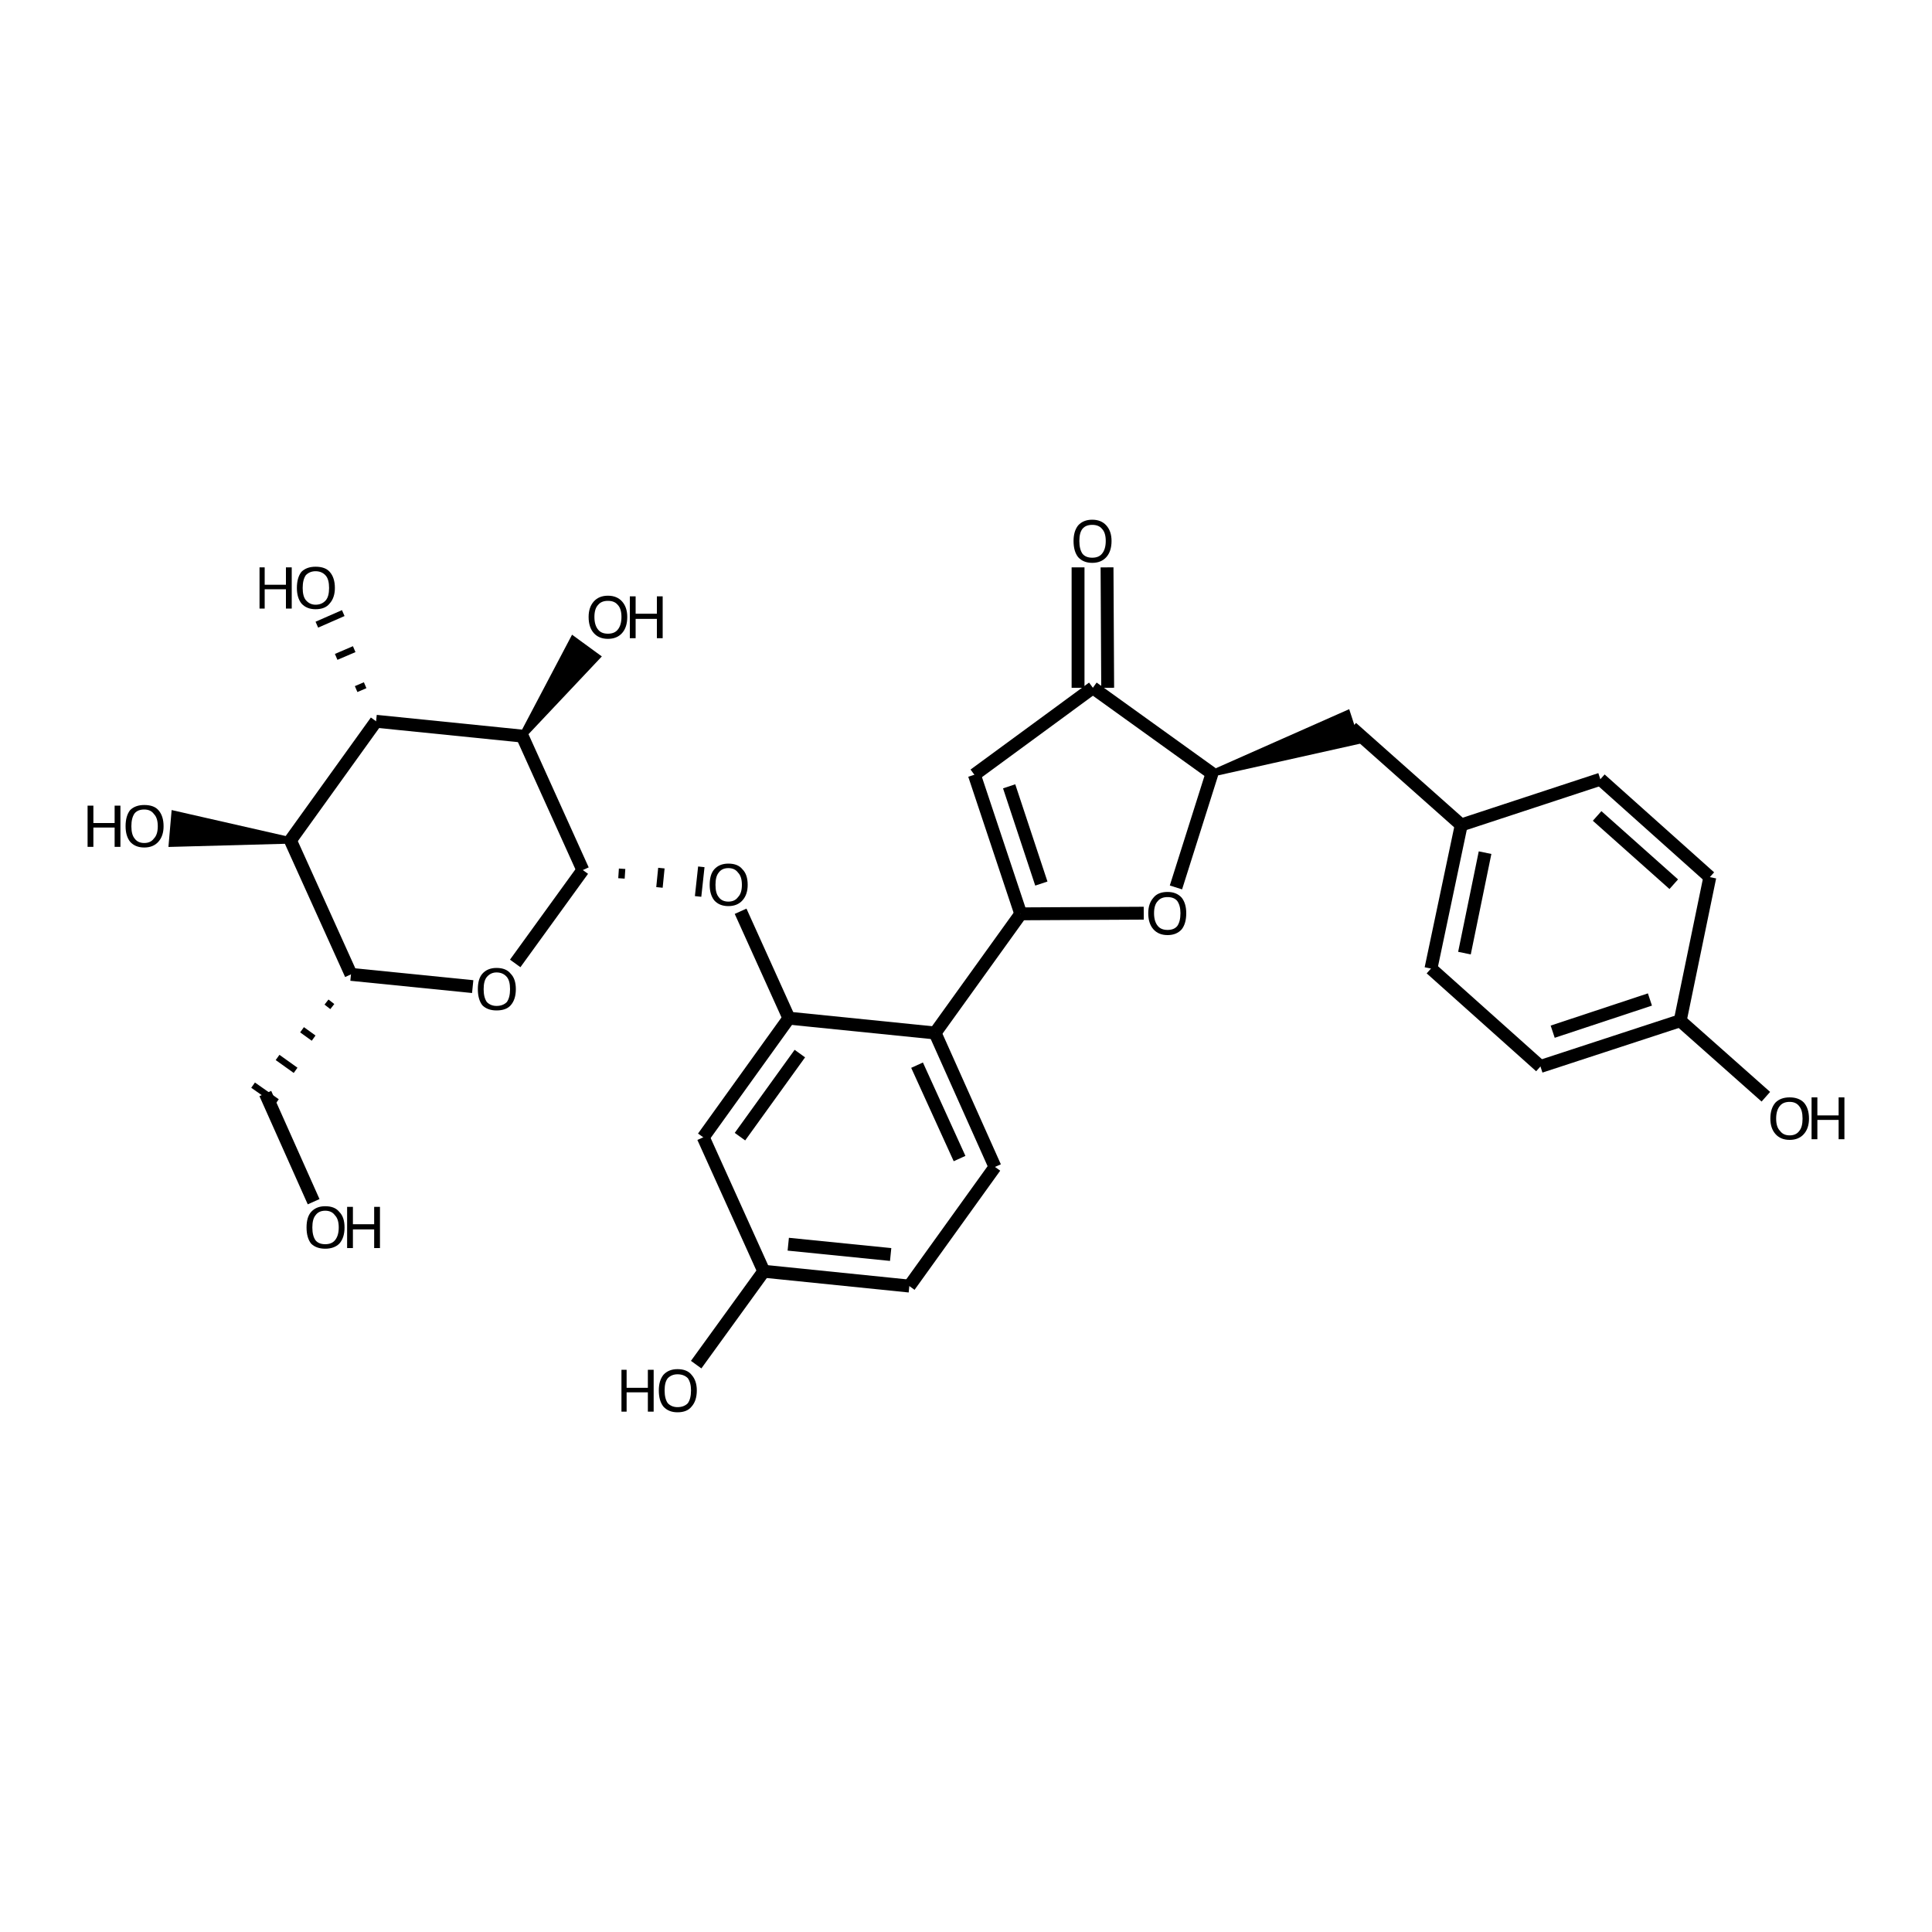 <?xml version='1.0' encoding='iso-8859-1'?>
<svg version='1.1' baseProfile='full'
              xmlns='http://www.w3.org/2000/svg'
                      xmlns:rdkit='http://www.rdkit.org/xml'
                      xmlns:xlink='http://www.w3.org/1999/xlink'
                  xml:space='preserve'
width='300px' height='300px' viewBox='0 0 300 300'>
<!-- END OF HEADER -->
<path class='bond-0 atom-0 atom-1' d='M 48.7,186.6 L 41.2,169.8' style='fill:none;fill-rule:evenodd;stroke:#000000;stroke-width:2.0px;stroke-linecap:butt;stroke-linejoin:miter;stroke-opacity:1' />
<path class='bond-1 atom-2 atom-1' d='M 50.7,155.6 L 51.6,156.3' style='fill:none;fill-rule:evenodd;stroke:#000000;stroke-width:1.0px;stroke-linecap:butt;stroke-linejoin:miter;stroke-opacity:1' />
<path class='bond-1 atom-2 atom-1' d='M 46.9,159.9 L 48.7,161.2' style='fill:none;fill-rule:evenodd;stroke:#000000;stroke-width:1.0px;stroke-linecap:butt;stroke-linejoin:miter;stroke-opacity:1' />
<path class='bond-1 atom-2 atom-1' d='M 43.1,164.2 L 45.9,166.2' style='fill:none;fill-rule:evenodd;stroke:#000000;stroke-width:1.0px;stroke-linecap:butt;stroke-linejoin:miter;stroke-opacity:1' />
<path class='bond-1 atom-2 atom-1' d='M 39.3,168.5 L 43.0,171.1' style='fill:none;fill-rule:evenodd;stroke:#000000;stroke-width:1.0px;stroke-linecap:butt;stroke-linejoin:miter;stroke-opacity:1' />
<path class='bond-2 atom-2 atom-3' d='M 54.5,151.3 L 73.4,153.2' style='fill:none;fill-rule:evenodd;stroke:#000000;stroke-width:2.0px;stroke-linecap:butt;stroke-linejoin:miter;stroke-opacity:1' />
<path class='bond-3 atom-3 atom-4' d='M 80.0,149.6 L 90.5,135.1' style='fill:none;fill-rule:evenodd;stroke:#000000;stroke-width:2.0px;stroke-linecap:butt;stroke-linejoin:miter;stroke-opacity:1' />
<path class='bond-4 atom-4 atom-5' d='M 96.5,136.4 L 96.6,134.9' style='fill:none;fill-rule:evenodd;stroke:#000000;stroke-width:1.0px;stroke-linecap:butt;stroke-linejoin:miter;stroke-opacity:1' />
<path class='bond-4 atom-4 atom-5' d='M 102.4,137.8 L 102.7,134.8' style='fill:none;fill-rule:evenodd;stroke:#000000;stroke-width:1.0px;stroke-linecap:butt;stroke-linejoin:miter;stroke-opacity:1' />
<path class='bond-4 atom-4 atom-5' d='M 108.4,139.2 L 108.9,134.6' style='fill:none;fill-rule:evenodd;stroke:#000000;stroke-width:1.0px;stroke-linecap:butt;stroke-linejoin:miter;stroke-opacity:1' />
<path class='bond-5 atom-5 atom-6' d='M 115.0,141.5 L 122.5,158.1' style='fill:none;fill-rule:evenodd;stroke:#000000;stroke-width:2.0px;stroke-linecap:butt;stroke-linejoin:miter;stroke-opacity:1' />
<path class='bond-6 atom-6 atom-7' d='M 122.5,158.1 L 109.2,176.6' style='fill:none;fill-rule:evenodd;stroke:#000000;stroke-width:2.0px;stroke-linecap:butt;stroke-linejoin:miter;stroke-opacity:1' />
<path class='bond-6 atom-6 atom-7' d='M 124.2,163.6 L 114.9,176.5' style='fill:none;fill-rule:evenodd;stroke:#000000;stroke-width:2.0px;stroke-linecap:butt;stroke-linejoin:miter;stroke-opacity:1' />
<path class='bond-7 atom-7 atom-8' d='M 109.2,176.6 L 118.6,197.4' style='fill:none;fill-rule:evenodd;stroke:#000000;stroke-width:2.0px;stroke-linecap:butt;stroke-linejoin:miter;stroke-opacity:1' />
<path class='bond-8 atom-8 atom-9' d='M 118.6,197.4 L 108.1,211.9' style='fill:none;fill-rule:evenodd;stroke:#000000;stroke-width:2.0px;stroke-linecap:butt;stroke-linejoin:miter;stroke-opacity:1' />
<path class='bond-9 atom-8 atom-10' d='M 118.6,197.4 L 141.2,199.7' style='fill:none;fill-rule:evenodd;stroke:#000000;stroke-width:2.0px;stroke-linecap:butt;stroke-linejoin:miter;stroke-opacity:1' />
<path class='bond-9 atom-8 atom-10' d='M 122.4,193.2 L 138.3,194.8' style='fill:none;fill-rule:evenodd;stroke:#000000;stroke-width:2.0px;stroke-linecap:butt;stroke-linejoin:miter;stroke-opacity:1' />
<path class='bond-10 atom-10 atom-11' d='M 141.2,199.7 L 154.5,181.2' style='fill:none;fill-rule:evenodd;stroke:#000000;stroke-width:2.0px;stroke-linecap:butt;stroke-linejoin:miter;stroke-opacity:1' />
<path class='bond-11 atom-11 atom-12' d='M 154.5,181.2 L 145.2,160.4' style='fill:none;fill-rule:evenodd;stroke:#000000;stroke-width:2.0px;stroke-linecap:butt;stroke-linejoin:miter;stroke-opacity:1' />
<path class='bond-11 atom-11 atom-12' d='M 149.0,179.9 L 142.4,165.4' style='fill:none;fill-rule:evenodd;stroke:#000000;stroke-width:2.0px;stroke-linecap:butt;stroke-linejoin:miter;stroke-opacity:1' />
<path class='bond-12 atom-12 atom-13' d='M 145.2,160.4 L 158.5,141.9' style='fill:none;fill-rule:evenodd;stroke:#000000;stroke-width:2.0px;stroke-linecap:butt;stroke-linejoin:miter;stroke-opacity:1' />
<path class='bond-13 atom-13 atom-14' d='M 158.5,141.9 L 151.3,120.3' style='fill:none;fill-rule:evenodd;stroke:#000000;stroke-width:2.0px;stroke-linecap:butt;stroke-linejoin:miter;stroke-opacity:1' />
<path class='bond-13 atom-13 atom-14' d='M 161.7,137.2 L 156.7,122.1' style='fill:none;fill-rule:evenodd;stroke:#000000;stroke-width:2.0px;stroke-linecap:butt;stroke-linejoin:miter;stroke-opacity:1' />
<path class='bond-14 atom-14 atom-15' d='M 151.3,120.3 L 169.7,106.8' style='fill:none;fill-rule:evenodd;stroke:#000000;stroke-width:2.0px;stroke-linecap:butt;stroke-linejoin:miter;stroke-opacity:1' />
<path class='bond-15 atom-15 atom-16' d='M 167.4,106.8 L 167.4,88.1' style='fill:none;fill-rule:evenodd;stroke:#000000;stroke-width:2.0px;stroke-linecap:butt;stroke-linejoin:miter;stroke-opacity:1' />
<path class='bond-15 atom-15 atom-16' d='M 172.0,106.8 L 171.9,88.1' style='fill:none;fill-rule:evenodd;stroke:#000000;stroke-width:2.0px;stroke-linecap:butt;stroke-linejoin:miter;stroke-opacity:1' />
<path class='bond-16 atom-15 atom-17' d='M 169.7,106.8 L 188.2,120.1' style='fill:none;fill-rule:evenodd;stroke:#000000;stroke-width:2.0px;stroke-linecap:butt;stroke-linejoin:miter;stroke-opacity:1' />
<path class='bond-17 atom-17 atom-18' d='M 188.2,120.1 L 182.6,137.8' style='fill:none;fill-rule:evenodd;stroke:#000000;stroke-width:2.0px;stroke-linecap:butt;stroke-linejoin:miter;stroke-opacity:1' />
<path class='bond-18 atom-17 atom-19' d='M 188.2,120.1 L 209.2,110.8 L 210.6,115.1 Z' style='fill:#000000;fill-rule:evenodd;fill-opacity:1;stroke:#000000;stroke-width:1.0px;stroke-linecap:butt;stroke-linejoin:miter;stroke-opacity:1;' />
<path class='bond-19 atom-19 atom-20' d='M 209.9,113.0 L 226.9,128.1' style='fill:none;fill-rule:evenodd;stroke:#000000;stroke-width:2.0px;stroke-linecap:butt;stroke-linejoin:miter;stroke-opacity:1' />
<path class='bond-20 atom-20 atom-21' d='M 226.9,128.1 L 222.2,150.4' style='fill:none;fill-rule:evenodd;stroke:#000000;stroke-width:2.0px;stroke-linecap:butt;stroke-linejoin:miter;stroke-opacity:1' />
<path class='bond-20 atom-20 atom-21' d='M 230.6,132.4 L 227.4,148.0' style='fill:none;fill-rule:evenodd;stroke:#000000;stroke-width:2.0px;stroke-linecap:butt;stroke-linejoin:miter;stroke-opacity:1' />
<path class='bond-21 atom-21 atom-22' d='M 222.2,150.4 L 239.2,165.6' style='fill:none;fill-rule:evenodd;stroke:#000000;stroke-width:2.0px;stroke-linecap:butt;stroke-linejoin:miter;stroke-opacity:1' />
<path class='bond-22 atom-22 atom-23' d='M 239.2,165.6 L 260.9,158.5' style='fill:none;fill-rule:evenodd;stroke:#000000;stroke-width:2.0px;stroke-linecap:butt;stroke-linejoin:miter;stroke-opacity:1' />
<path class='bond-22 atom-22 atom-23' d='M 241.1,160.2 L 256.2,155.2' style='fill:none;fill-rule:evenodd;stroke:#000000;stroke-width:2.0px;stroke-linecap:butt;stroke-linejoin:miter;stroke-opacity:1' />
<path class='bond-23 atom-23 atom-24' d='M 260.9,158.5 L 265.5,136.2' style='fill:none;fill-rule:evenodd;stroke:#000000;stroke-width:2.0px;stroke-linecap:butt;stroke-linejoin:miter;stroke-opacity:1' />
<path class='bond-24 atom-24 atom-25' d='M 265.5,136.2 L 248.5,121.0' style='fill:none;fill-rule:evenodd;stroke:#000000;stroke-width:2.0px;stroke-linecap:butt;stroke-linejoin:miter;stroke-opacity:1' />
<path class='bond-24 atom-24 atom-25' d='M 259.9,137.3 L 248.0,126.7' style='fill:none;fill-rule:evenodd;stroke:#000000;stroke-width:2.0px;stroke-linecap:butt;stroke-linejoin:miter;stroke-opacity:1' />
<path class='bond-25 atom-23 atom-26' d='M 260.9,158.5 L 274.2,170.3' style='fill:none;fill-rule:evenodd;stroke:#000000;stroke-width:2.0px;stroke-linecap:butt;stroke-linejoin:miter;stroke-opacity:1' />
<path class='bond-26 atom-4 atom-27' d='M 90.5,135.1 L 81.1,114.3' style='fill:none;fill-rule:evenodd;stroke:#000000;stroke-width:2.0px;stroke-linecap:butt;stroke-linejoin:miter;stroke-opacity:1' />
<path class='bond-27 atom-27 atom-28' d='M 81.1,114.3 L 58.4,112.0' style='fill:none;fill-rule:evenodd;stroke:#000000;stroke-width:2.0px;stroke-linecap:butt;stroke-linejoin:miter;stroke-opacity:1' />
<path class='bond-28 atom-28 atom-29' d='M 58.4,112.0 L 45.1,130.5' style='fill:none;fill-rule:evenodd;stroke:#000000;stroke-width:2.0px;stroke-linecap:butt;stroke-linejoin:miter;stroke-opacity:1' />
<path class='bond-29 atom-29 atom-30' d='M 45.1,130.5 L 26.7,131.0 L 27.1,126.4 Z' style='fill:#000000;fill-rule:evenodd;fill-opacity:1;stroke:#000000;stroke-width:1.0px;stroke-linecap:butt;stroke-linejoin:miter;stroke-opacity:1;' />
<path class='bond-30 atom-28 atom-31' d='M 56.7,106.4 L 55.3,107.0' style='fill:none;fill-rule:evenodd;stroke:#000000;stroke-width:1.0px;stroke-linecap:butt;stroke-linejoin:miter;stroke-opacity:1' />
<path class='bond-30 atom-28 atom-31' d='M 55.0,100.8 L 52.2,102.0' style='fill:none;fill-rule:evenodd;stroke:#000000;stroke-width:1.0px;stroke-linecap:butt;stroke-linejoin:miter;stroke-opacity:1' />
<path class='bond-30 atom-28 atom-31' d='M 53.3,95.2 L 49.2,97.0' style='fill:none;fill-rule:evenodd;stroke:#000000;stroke-width:1.0px;stroke-linecap:butt;stroke-linejoin:miter;stroke-opacity:1' />
<path class='bond-31 atom-27 atom-32' d='M 81.1,114.3 L 89.0,99.3 L 92.7,102.0 Z' style='fill:#000000;fill-rule:evenodd;fill-opacity:1;stroke:#000000;stroke-width:1.0px;stroke-linecap:butt;stroke-linejoin:miter;stroke-opacity:1;' />
<path class='bond-32 atom-29 atom-2' d='M 45.1,130.5 L 54.5,151.3' style='fill:none;fill-rule:evenodd;stroke:#000000;stroke-width:2.0px;stroke-linecap:butt;stroke-linejoin:miter;stroke-opacity:1' />
<path class='bond-33 atom-12 atom-6' d='M 145.2,160.4 L 122.5,158.1' style='fill:none;fill-rule:evenodd;stroke:#000000;stroke-width:2.0px;stroke-linecap:butt;stroke-linejoin:miter;stroke-opacity:1' />
<path class='bond-34 atom-18 atom-13' d='M 177.6,141.8 L 158.5,141.9' style='fill:none;fill-rule:evenodd;stroke:#000000;stroke-width:2.0px;stroke-linecap:butt;stroke-linejoin:miter;stroke-opacity:1' />
<path class='bond-35 atom-25 atom-20' d='M 248.5,121.0 L 226.9,128.1' style='fill:none;fill-rule:evenodd;stroke:#000000;stroke-width:2.0px;stroke-linecap:butt;stroke-linejoin:miter;stroke-opacity:1' />
<path class='atom-0' d='M 47.6 190.6
Q 47.6 189.0, 48.3 188.2
Q 49.1 187.3, 50.5 187.3
Q 52.0 187.3, 52.7 188.2
Q 53.5 189.0, 53.5 190.6
Q 53.5 192.2, 52.7 193.1
Q 51.9 193.9, 50.5 193.9
Q 49.1 193.9, 48.3 193.1
Q 47.6 192.2, 47.6 190.6
M 50.5 193.2
Q 51.5 193.2, 52.0 192.6
Q 52.6 191.9, 52.6 190.6
Q 52.6 189.3, 52.0 188.7
Q 51.5 188.0, 50.5 188.0
Q 49.5 188.0, 49.0 188.7
Q 48.5 189.3, 48.5 190.6
Q 48.5 191.9, 49.0 192.6
Q 49.5 193.2, 50.5 193.2
' fill='#000000'/>
<path class='atom-0' d='M 53.9 187.4
L 54.8 187.4
L 54.8 190.1
L 58.1 190.1
L 58.1 187.4
L 59.0 187.4
L 59.0 193.8
L 58.1 193.8
L 58.1 190.9
L 54.8 190.9
L 54.8 193.8
L 53.9 193.8
L 53.9 187.4
' fill='#000000'/>
<path class='atom-3' d='M 74.2 153.6
Q 74.2 152.0, 74.9 151.2
Q 75.7 150.3, 77.1 150.3
Q 78.6 150.3, 79.3 151.2
Q 80.1 152.0, 80.1 153.6
Q 80.1 155.2, 79.3 156.1
Q 78.6 156.9, 77.1 156.9
Q 75.7 156.9, 74.9 156.1
Q 74.2 155.2, 74.2 153.6
M 77.1 156.2
Q 78.1 156.2, 78.7 155.6
Q 79.2 154.9, 79.2 153.6
Q 79.2 152.3, 78.7 151.7
Q 78.1 151.0, 77.1 151.0
Q 76.2 151.0, 75.6 151.7
Q 75.1 152.3, 75.1 153.6
Q 75.1 154.9, 75.6 155.6
Q 76.2 156.2, 77.1 156.2
' fill='#000000'/>
<path class='atom-5' d='M 110.2 137.4
Q 110.2 135.8, 110.9 135.0
Q 111.7 134.1, 113.1 134.1
Q 114.6 134.1, 115.3 135.0
Q 116.1 135.8, 116.1 137.4
Q 116.1 138.9, 115.3 139.8
Q 114.5 140.7, 113.1 140.7
Q 111.7 140.7, 110.9 139.8
Q 110.2 138.9, 110.2 137.4
M 113.1 140.0
Q 114.1 140.0, 114.6 139.3
Q 115.2 138.7, 115.2 137.4
Q 115.2 136.1, 114.6 135.5
Q 114.1 134.8, 113.1 134.8
Q 112.1 134.8, 111.6 135.5
Q 111.1 136.1, 111.1 137.4
Q 111.1 138.7, 111.6 139.3
Q 112.1 140.0, 113.1 140.0
' fill='#000000'/>
<path class='atom-9' d='M 96.5 212.7
L 97.3 212.7
L 97.3 215.5
L 100.6 215.5
L 100.6 212.7
L 101.5 212.7
L 101.5 219.2
L 100.6 219.2
L 100.6 216.2
L 97.3 216.2
L 97.3 219.2
L 96.5 219.2
L 96.5 212.7
' fill='#000000'/>
<path class='atom-9' d='M 102.3 215.9
Q 102.3 214.4, 103.0 213.5
Q 103.8 212.6, 105.2 212.6
Q 106.7 212.6, 107.4 213.5
Q 108.2 214.4, 108.2 215.9
Q 108.2 217.5, 107.4 218.4
Q 106.7 219.3, 105.2 219.3
Q 103.8 219.3, 103.0 218.4
Q 102.3 217.5, 102.3 215.9
M 105.2 218.5
Q 106.2 218.5, 106.8 217.9
Q 107.3 217.2, 107.3 215.9
Q 107.3 214.7, 106.8 214.0
Q 106.2 213.4, 105.2 213.4
Q 104.3 213.4, 103.7 214.0
Q 103.2 214.6, 103.2 215.9
Q 103.2 217.2, 103.7 217.9
Q 104.3 218.5, 105.2 218.5
' fill='#000000'/>
<path class='atom-16' d='M 166.7 84.0
Q 166.7 82.5, 167.4 81.6
Q 168.2 80.7, 169.6 80.7
Q 171.0 80.7, 171.8 81.6
Q 172.6 82.5, 172.6 84.0
Q 172.6 85.6, 171.8 86.5
Q 171.0 87.4, 169.6 87.4
Q 168.2 87.4, 167.4 86.5
Q 166.7 85.6, 166.7 84.0
M 169.6 86.6
Q 170.6 86.6, 171.1 86.0
Q 171.7 85.3, 171.7 84.0
Q 171.7 82.7, 171.1 82.1
Q 170.6 81.5, 169.6 81.5
Q 168.6 81.5, 168.1 82.1
Q 167.6 82.7, 167.6 84.0
Q 167.6 85.3, 168.1 86.0
Q 168.6 86.6, 169.6 86.6
' fill='#000000'/>
<path class='atom-18' d='M 178.3 141.8
Q 178.3 140.3, 179.1 139.4
Q 179.8 138.5, 181.3 138.5
Q 182.7 138.5, 183.5 139.4
Q 184.2 140.3, 184.2 141.8
Q 184.2 143.4, 183.5 144.3
Q 182.7 145.2, 181.3 145.2
Q 179.9 145.2, 179.1 144.3
Q 178.3 143.4, 178.3 141.8
M 181.3 144.4
Q 182.3 144.4, 182.8 143.8
Q 183.3 143.1, 183.3 141.8
Q 183.3 140.6, 182.8 139.9
Q 182.3 139.3, 181.3 139.3
Q 180.3 139.3, 179.8 139.9
Q 179.2 140.5, 179.2 141.8
Q 179.2 143.1, 179.8 143.8
Q 180.3 144.4, 181.3 144.4
' fill='#000000'/>
<path class='atom-26' d='M 274.9 173.7
Q 274.9 172.1, 275.7 171.2
Q 276.5 170.4, 277.9 170.4
Q 279.3 170.4, 280.1 171.2
Q 280.9 172.1, 280.9 173.7
Q 280.9 175.2, 280.1 176.1
Q 279.3 177.0, 277.9 177.0
Q 276.5 177.0, 275.7 176.1
Q 274.9 175.2, 274.9 173.7
M 277.9 176.3
Q 278.9 176.3, 279.4 175.6
Q 279.9 175.0, 279.9 173.7
Q 279.9 172.4, 279.4 171.8
Q 278.9 171.1, 277.9 171.1
Q 276.9 171.1, 276.4 171.7
Q 275.8 172.4, 275.8 173.7
Q 275.8 175.0, 276.4 175.6
Q 276.9 176.3, 277.9 176.3
' fill='#000000'/>
<path class='atom-26' d='M 281.3 170.4
L 282.2 170.4
L 282.2 173.2
L 285.5 173.2
L 285.5 170.4
L 286.4 170.4
L 286.4 176.9
L 285.5 176.9
L 285.5 173.9
L 282.2 173.9
L 282.2 176.9
L 281.3 176.9
L 281.3 170.4
' fill='#000000'/>
<path class='atom-30' d='M 13.6 125.1
L 14.5 125.1
L 14.5 127.8
L 17.8 127.8
L 17.8 125.1
L 18.7 125.1
L 18.7 131.5
L 17.8 131.5
L 17.8 128.5
L 14.5 128.5
L 14.5 131.5
L 13.6 131.5
L 13.6 125.1
' fill='#000000'/>
<path class='atom-30' d='M 19.5 128.3
Q 19.5 126.7, 20.2 125.8
Q 21.0 125.0, 22.4 125.0
Q 23.9 125.0, 24.6 125.8
Q 25.4 126.7, 25.4 128.3
Q 25.4 129.8, 24.6 130.7
Q 23.8 131.6, 22.4 131.6
Q 21.0 131.6, 20.2 130.7
Q 19.5 129.8, 19.5 128.3
M 22.4 130.9
Q 23.4 130.9, 23.9 130.2
Q 24.5 129.6, 24.5 128.3
Q 24.5 127.0, 23.9 126.4
Q 23.4 125.7, 22.4 125.7
Q 21.4 125.7, 20.9 126.3
Q 20.4 127.0, 20.4 128.3
Q 20.4 129.6, 20.9 130.2
Q 21.4 130.9, 22.4 130.9
' fill='#000000'/>
<path class='atom-31' d='M 40.3 88.1
L 41.1 88.1
L 41.1 90.8
L 44.4 90.8
L 44.4 88.1
L 45.3 88.1
L 45.3 94.5
L 44.4 94.5
L 44.4 91.5
L 41.1 91.5
L 41.1 94.5
L 40.3 94.5
L 40.3 88.1
' fill='#000000'/>
<path class='atom-31' d='M 46.1 91.3
Q 46.1 89.7, 46.8 88.8
Q 47.6 88.0, 49.0 88.0
Q 50.5 88.0, 51.2 88.8
Q 52.0 89.7, 52.0 91.3
Q 52.0 92.8, 51.2 93.7
Q 50.5 94.6, 49.0 94.6
Q 47.6 94.6, 46.8 93.7
Q 46.1 92.8, 46.1 91.3
M 49.0 93.9
Q 50.0 93.9, 50.6 93.2
Q 51.1 92.6, 51.1 91.3
Q 51.1 90.0, 50.6 89.4
Q 50.0 88.7, 49.0 88.7
Q 48.1 88.7, 47.5 89.3
Q 47.0 90.0, 47.0 91.3
Q 47.0 92.6, 47.5 93.2
Q 48.1 93.9, 49.0 93.9
' fill='#000000'/>
<path class='atom-32' d='M 91.4 95.8
Q 91.4 94.3, 92.2 93.4
Q 93.0 92.5, 94.4 92.5
Q 95.8 92.5, 96.6 93.4
Q 97.4 94.3, 97.4 95.8
Q 97.4 97.4, 96.6 98.3
Q 95.8 99.2, 94.4 99.2
Q 93.0 99.2, 92.2 98.3
Q 91.4 97.4, 91.4 95.8
M 94.4 98.4
Q 95.4 98.4, 95.9 97.8
Q 96.5 97.1, 96.5 95.8
Q 96.5 94.5, 95.9 93.9
Q 95.4 93.3, 94.4 93.3
Q 93.4 93.3, 92.9 93.9
Q 92.3 94.5, 92.3 95.8
Q 92.3 97.1, 92.9 97.8
Q 93.4 98.4, 94.4 98.4
' fill='#000000'/>
<path class='atom-32' d='M 97.8 92.6
L 98.7 92.6
L 98.7 95.3
L 102.0 95.3
L 102.0 92.6
L 102.9 92.6
L 102.9 99.1
L 102.0 99.1
L 102.0 96.1
L 98.7 96.1
L 98.7 99.1
L 97.8 99.1
L 97.8 92.6
' fill='#000000'/>
</svg>
